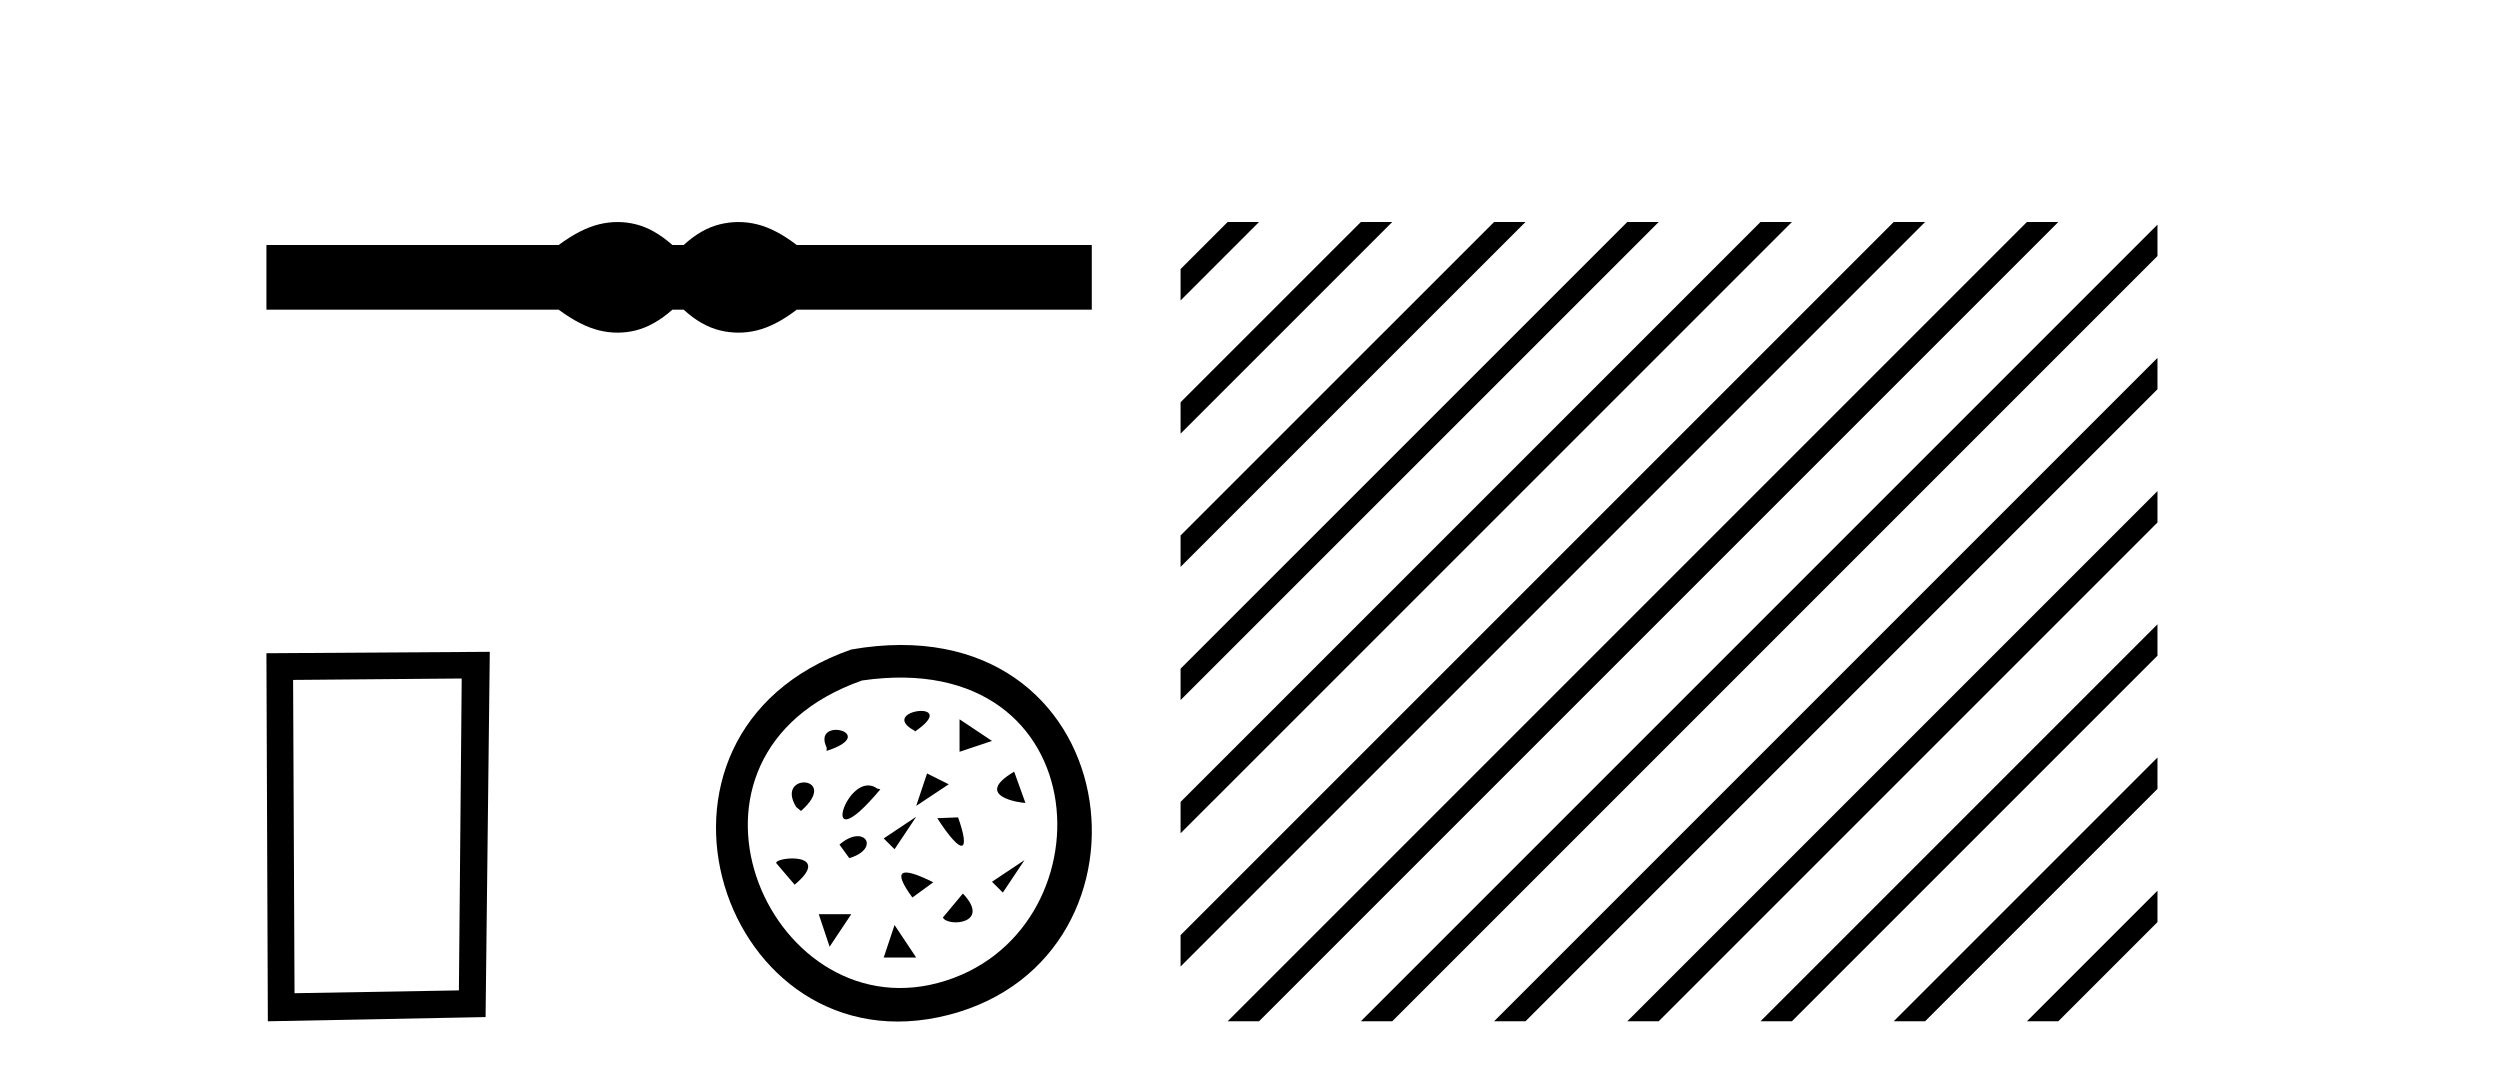 <?xml version='1.0' encoding='UTF-8' standalone='yes'?><svg xmlns='http://www.w3.org/2000/svg' xmlns:xlink='http://www.w3.org/1999/xlink' width='95.0' height='41.0' ><path d='M 23.467 8.437 C 23.233 8.437 22.999 8.466 22.763 8.524 C 22.291 8.639 21.78 8.902 21.228 9.311 L 10.124 9.311 L 10.124 11.767 L 21.228 11.767 C 21.78 12.176 22.291 12.438 22.763 12.554 C 22.999 12.612 23.233 12.641 23.467 12.641 C 23.701 12.641 23.933 12.612 24.164 12.554 C 24.627 12.438 25.09 12.176 25.552 11.767 L 25.979 11.767 C 26.424 12.176 26.883 12.438 27.354 12.554 C 27.59 12.612 27.826 12.641 28.061 12.641 C 28.297 12.641 28.533 12.612 28.769 12.554 C 29.24 12.438 29.743 12.176 30.277 11.767 L 41.488 11.767 L 41.488 9.311 L 30.277 9.311 C 29.743 8.902 29.24 8.639 28.769 8.524 C 28.533 8.466 28.297 8.437 28.061 8.437 C 27.826 8.437 27.59 8.466 27.354 8.524 C 26.883 8.639 26.424 8.902 25.979 9.311 L 25.552 9.311 C 25.09 8.902 24.627 8.639 24.164 8.524 C 23.933 8.466 23.701 8.437 23.467 8.437 Z' style='fill:#000000;stroke:none' /><path d='M 17.545 25.783 L 17.438 37.635 L 11.192 37.742 L 11.138 25.837 L 17.545 25.783 ZM 18.612 24.769 L 10.124 24.823 L 10.178 38.809 L 18.452 38.649 L 18.612 24.769 Z' style='fill:#000000;stroke:none' /><path d='M 32.348 24.681 C 23.171 27.888 27.448 40.778 36.052 38.565 C 44.579 36.368 42.878 22.841 32.348 24.681 M 32.758 25.858 C 41.899 24.531 42.273 35.592 35.64 37.353 C 29.15 39.077 24.702 28.697 32.758 25.858 M 34.763 27.802 C 36.59 26.553 33.27 26.981 34.763 27.772 L 34.763 27.802 M 31.413 28.534 C 33.484 27.864 30.834 27.192 31.413 28.411 L 31.413 28.534 M 36.463 27.333 L 36.463 28.568 L 37.696 28.156 L 36.463 27.333 M 30.438 30.817 C 31.962 29.477 29.434 29.324 30.255 30.666 L 30.438 30.817 M 35.228 29.391 L 34.816 30.624 L 36.052 29.803 L 35.228 29.391 M 33.453 29.994 L 33.332 29.965 C 32.204 29.142 30.986 32.948 33.453 29.994 M 38.539 29.324 C 36.925 30.269 38.812 30.512 38.966 30.512 L 38.539 29.324 M 33.581 31.86 L 33.993 32.271 L 34.816 31.036 L 33.581 31.86 M 36.407 31.06 L 35.616 31.091 C 36.559 32.553 36.894 32.43 36.407 31.06 M 30.196 33.619 C 31.687 32.371 29.464 32.553 29.495 32.796 L 30.196 33.619 M 31.9 32.095 L 32.273 32.61 C 33.484 32.248 32.845 31.274 31.9 32.095 M 37.696 33.507 L 38.108 33.918 L 38.932 32.683 L 37.696 33.507 M 35.464 33.527 C 34.184 32.888 33.911 33.071 34.671 34.106 L 35.464 33.527 M 31.113 34.74 L 31.525 35.975 L 32.348 34.74 L 31.113 34.74 M 36.59 33.954 L 35.829 34.866 C 36.01 35.232 37.686 35.11 36.59 33.954 M 33.993 35.151 L 33.581 36.387 L 34.816 36.387 L 33.993 35.151 Z' style='fill:#000000;stroke:none' /><path d='M 46.65 8.437 L 44.862 10.224 L 44.862 11.417 L 47.544 8.735 L 47.843 8.437 ZM 51.712 8.437 L 44.862 15.286 L 44.862 15.286 L 44.862 16.479 L 52.607 8.735 L 52.905 8.437 ZM 56.774 8.437 L 44.862 20.348 L 44.862 20.348 L 44.862 21.541 L 44.862 21.541 L 57.669 8.735 L 57.967 8.437 ZM 61.836 8.437 L 44.862 25.41 L 44.862 25.41 L 44.862 26.603 L 62.731 8.735 L 63.029 8.437 ZM 66.898 8.437 L 44.862 30.472 L 44.862 31.665 L 44.862 31.665 L 67.793 8.735 L 68.091 8.437 ZM 71.96 8.437 L 44.862 35.534 L 44.862 36.727 L 72.855 8.735 L 73.153 8.437 ZM 77.022 8.437 L 46.948 38.511 L 46.65 38.809 L 47.843 38.809 L 77.917 8.735 L 78.215 8.437 ZM 81.984 8.537 L 52.01 38.511 L 51.712 38.809 L 52.905 38.809 L 81.984 9.73 L 81.984 8.537 ZM 81.984 13.599 L 57.072 38.511 L 56.774 38.809 L 57.967 38.809 L 81.984 14.792 L 81.984 13.599 ZM 81.984 18.661 L 62.134 38.511 L 61.836 38.809 L 63.029 38.809 L 81.984 19.854 L 81.984 18.661 ZM 81.984 23.723 L 67.196 38.511 L 66.898 38.809 L 68.091 38.809 L 81.984 24.916 L 81.984 23.723 ZM 81.984 28.785 L 72.258 38.511 L 71.96 38.809 L 73.153 38.809 L 81.984 29.978 L 81.984 28.785 ZM 81.984 33.847 L 77.32 38.511 L 77.022 38.809 L 78.215 38.809 L 81.984 35.04 L 81.984 33.847 Z' style='fill:#000000;stroke:none' /></svg>